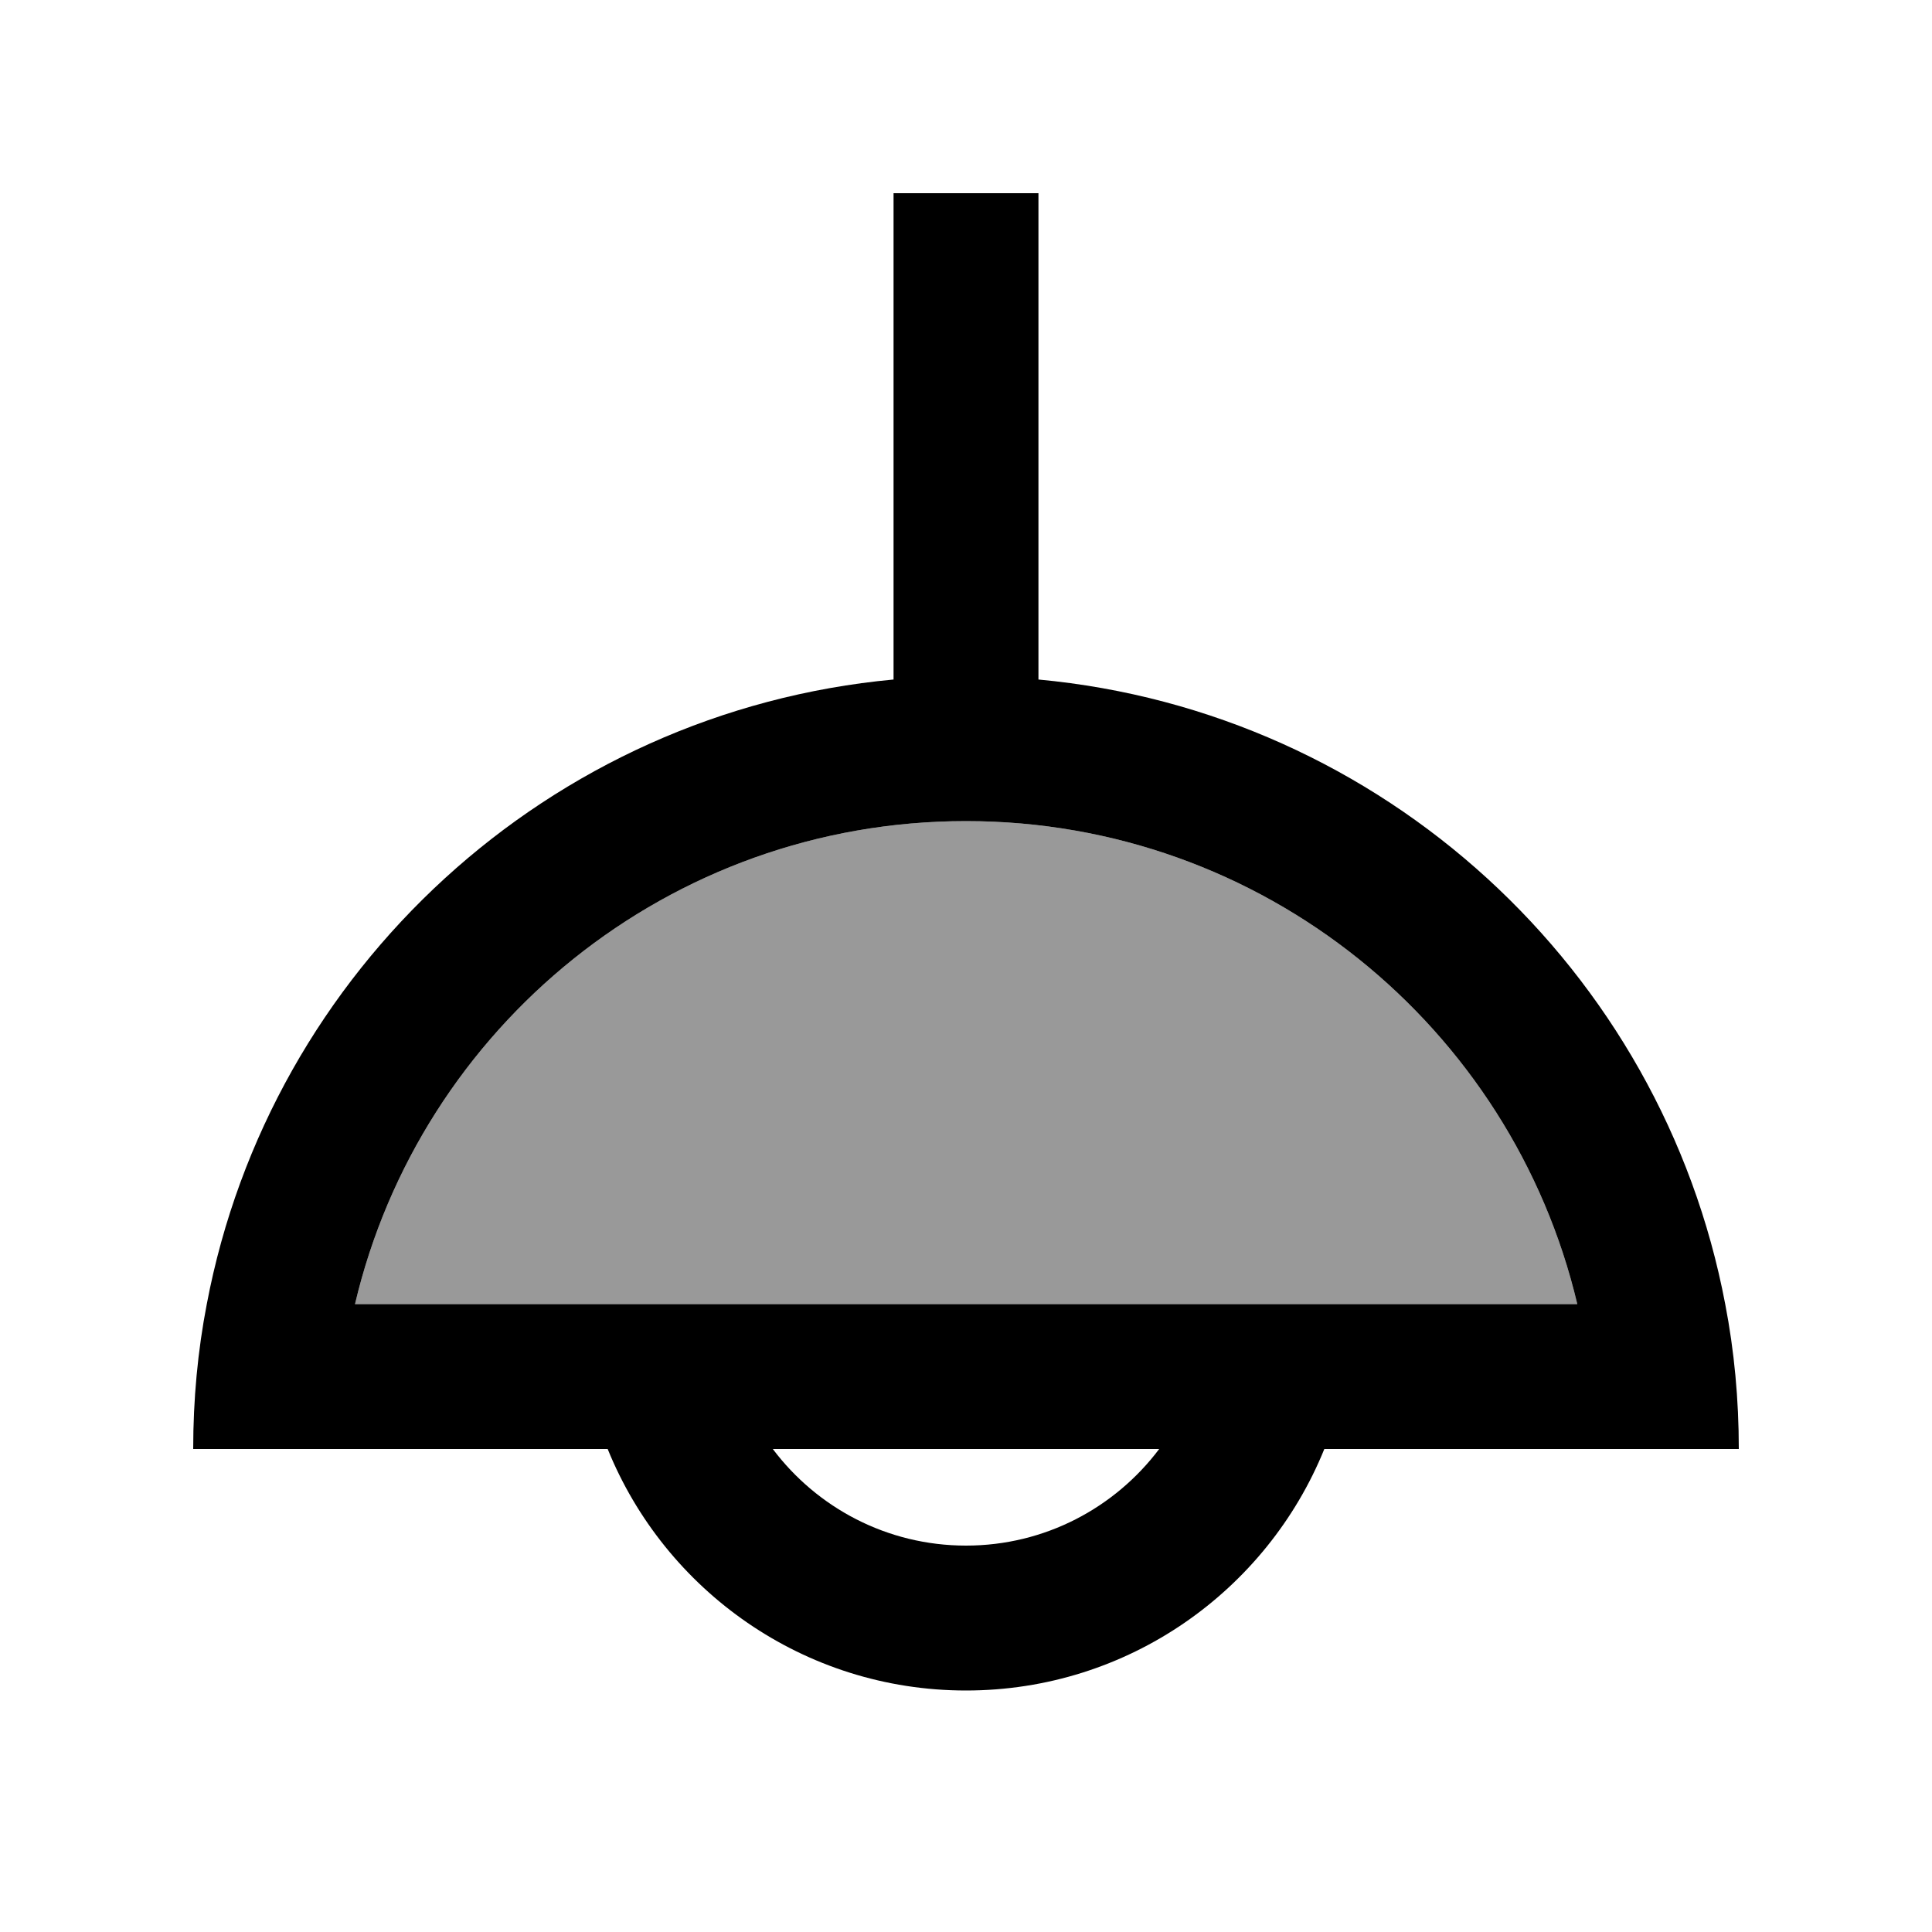 <svg xmlns="http://www.w3.org/2000/svg" viewBox="0 0 640 640"><!--! Font Awesome Pro 7.1.0 by @fontawesome - https://fontawesome.com License - https://fontawesome.com/license (Commercial License) Copyright 2025 Fonticons, Inc. --><path opacity=".4" fill="currentColor" d="M117.6 432L522.5 432C500.8 340.3 418.4 272 320 272C221.6 272 139.2 340.3 117.6 432z"/><path fill="currentColor" d="M344 64L344 225.1C458.1 235.7 550.5 321.2 571.5 432C574.5 447.5 576 463.6 576 480L438.7 480C419.7 526.9 373.7 560 320 560C266.3 560 220.3 526.9 201.3 480L64 480C64 463.6 65.5 447.5 68.5 432C89.5 321.2 181.9 235.7 296 225.1L296 64L344 64zM256 480C270.6 499.4 293.8 512 320 512C346.2 512 369.4 499.4 384 480L256 480zM320 272C221.6 272 139.2 340.3 117.6 432L522.5 432C500.8 340.3 418.4 272 320 272z"/></svg>